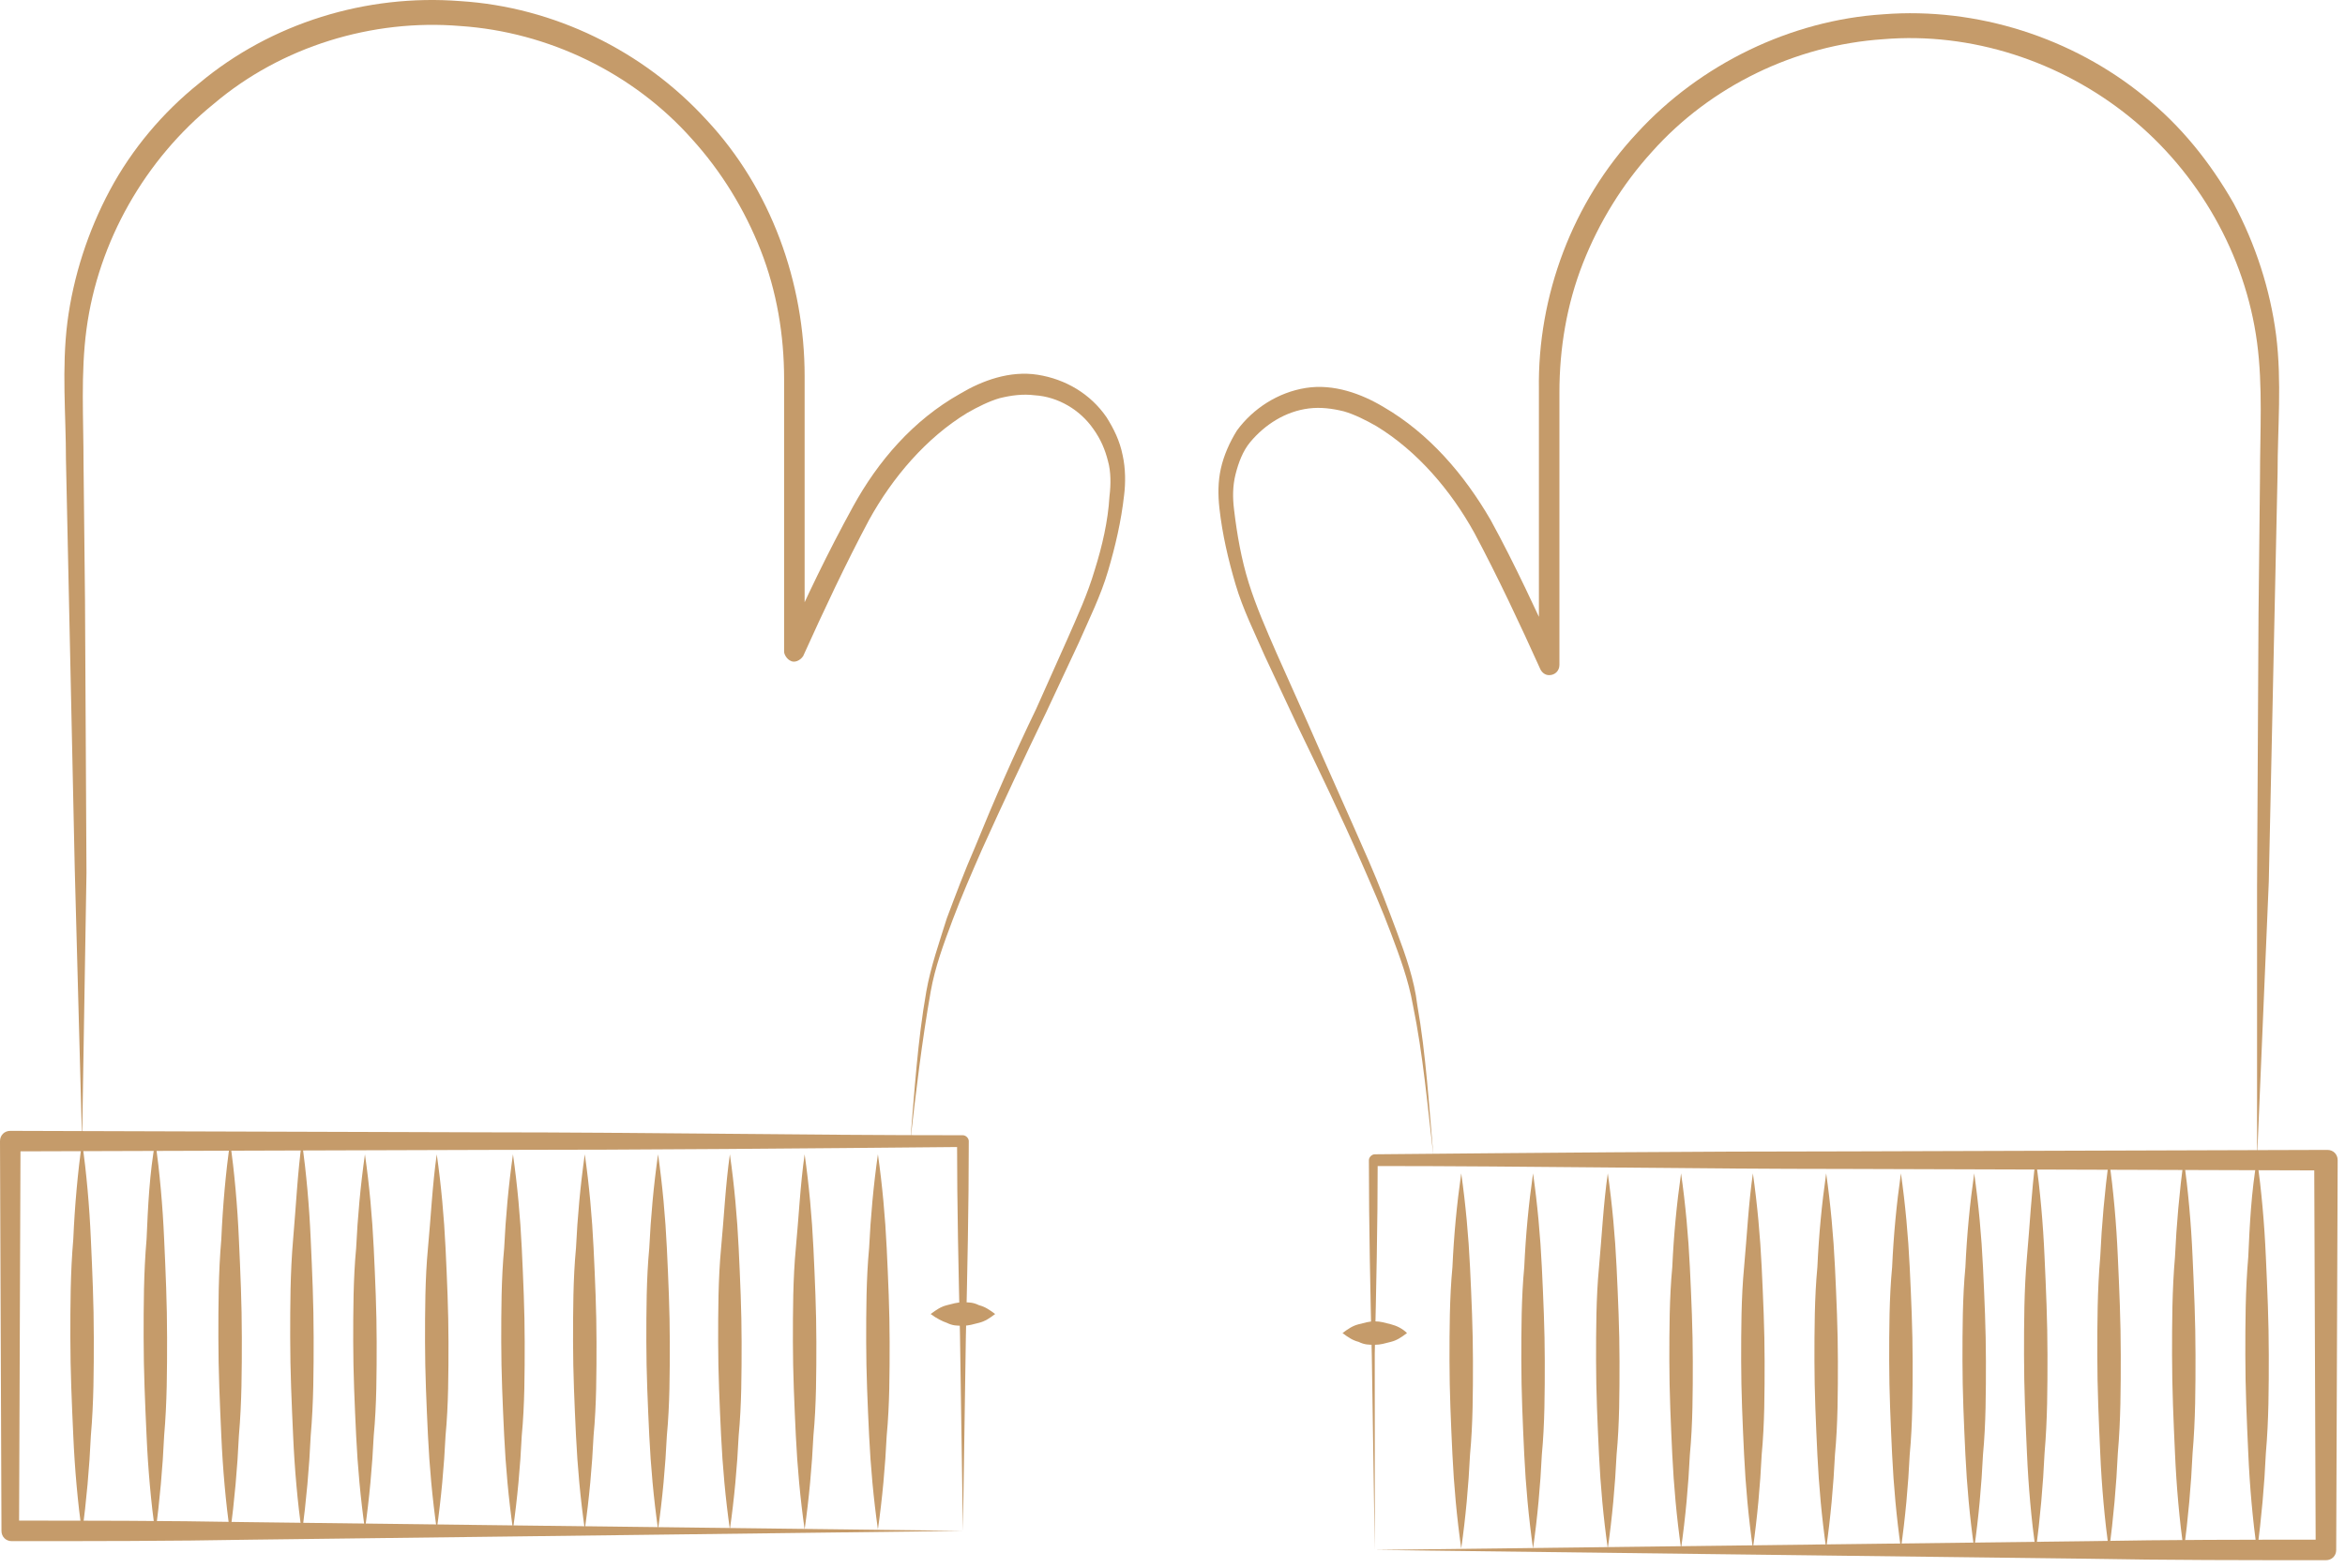 <?xml version="1.0" encoding="UTF-8"?>
<svg width="160px" height="107px" viewBox="0 0 160 107" version="1.1" xmlns="http://www.w3.org/2000/svg" xmlns:xlink="http://www.w3.org/1999/xlink">
    <!-- Generator: Sketch 62 (91390) - https://sketch.com -->
    <title>gloves</title>
    <desc>Created with Sketch.</desc>
    <g id="gloves" stroke="none" stroke-width="1" fill="none" fill-rule="evenodd">
        <path d="M63.5,89.675 C63.9,89.375 64.2,89.175 64.6,89.075 C65,88.975 65.3,88.875 65.7,88.875 C66.1,88.875 66.4,88.875 66.8,89.075 C67.2,89.175 67.5,89.375 67.9,89.675 C67.5,89.975 67.2,90.175 66.8,90.275 C66.4,90.375 66.1,90.475 65.7,90.475 C65.3,90.475 65,90.475 64.6,90.275 C64.3,90.175 63.9,89.975 63.5,89.675 Z" id="Path" fill="#C59B6A" fill-rule="nonzero"></path>
        <path d="M65.7,104.475 L33.4,104.875 L17.1,105.075 C11.7,105.175 6.2,105.175 0.8,105.175 C0.4,105.175 0.1,104.875 0.1,104.475 L0.1,104.475 L0.1,104.475 L5.68434189e-14,77.875 C5.68434189e-14,77.475 0.3,77.175 0.7,77.175 L0.7,77.175 L33.2,77.275 C44,77.275 54.8,77.475 65.7,77.475 L65.7,77.475 C65.9,77.475 66.1,77.675 66.1,77.875 C66.1,82.375 66,86.875 65.9,91.275 L65.7,104.475 Z M65.7,104.475 L65.5,91.075 C65.4,86.675 65.3,82.275 65.3,77.875 L65.7,78.275 C54.9,78.375 44.1,78.475 33.2,78.475 L0.7,78.575 L1.4,77.875 L1.3,104.475 L0.6,103.775 C6,103.775 11.3,103.775 16.7,103.875 L32.9,104.075 L65.7,104.475 Z" id="Shape" fill="#C59B6A" fill-rule="nonzero"></path>
        <path d="M5.6,77.875 L5.1,59.275 L4.7,40.675 L4.5,31.375 C4.5,28.275 4.2,25.175 4.6,21.975 C5,18.875 6,15.775 7.5,12.975 C9,10.175 11.1,7.675 13.6,5.675 C18.5,1.575 25,-0.425 31.4,0.075 C37.8,0.475 43.9,3.475 48.2,8.175 C52.6,12.875 54.9,19.275 54.9,25.675 L54.9,44.275 L53.6,43.975 C55,40.775 56.5,37.675 58.2,34.575 C59.9,31.475 62.3,28.675 65.5,26.875 C67,25.975 68.9,25.275 70.8,25.575 C72.7,25.875 74.4,26.875 75.5,28.475 C76,29.275 76.4,30.075 76.6,31.075 C76.8,31.975 76.8,32.975 76.7,33.775 C76.5,35.575 76.1,37.275 75.6,38.975 C75.1,40.675 74.3,42.275 73.6,43.875 L71.4,48.575 C69.9,51.675 68.4,54.875 67,57.975 C66.3,59.575 65.6,61.175 65,62.775 C64.4,64.375 63.8,65.975 63.5,67.675 C62.9,71.075 62.5,74.475 62.1,77.975 C62.4,74.475 62.6,71.075 63.2,67.675 C63.5,65.975 64.1,64.275 64.6,62.675 C65.2,61.075 65.8,59.475 66.5,57.875 C67.8,54.675 69.2,51.475 70.7,48.375 L72.8,43.675 C73.5,42.075 74.2,40.575 74.7,38.875 C75.2,37.275 75.6,35.575 75.7,33.875 C75.8,33.075 75.8,32.175 75.6,31.475 C75.4,30.675 75.1,29.975 74.6,29.275 C73.7,27.975 72.2,27.075 70.6,26.975 C69.8,26.875 69,26.975 68.2,27.175 C67.5,27.375 66.7,27.775 66,28.175 C63.2,29.875 60.9,32.575 59.3,35.475 C57.7,38.475 56.2,41.675 54.8,44.775 C54.6,45.075 54.2,45.275 53.9,45.075 C53.7,44.975 53.5,44.675 53.5,44.475 L53.5,25.875 C53.5,22.875 53,19.875 51.9,17.075 C50.8,14.275 49.2,11.675 47.2,9.475 C43.2,4.975 37.4,2.175 31.4,1.775 C25.4,1.275 19.2,3.175 14.6,7.075 C9.9,10.875 6.7,16.475 5.9,22.475 C5.5,25.475 5.7,28.575 5.7,31.675 L5.8,40.975 L5.9,59.575 L5.6,77.875 Z" id="Path" fill="#C59B6A" fill-rule="nonzero"></path>
        <path d="M5.6,77.875 C5.9,80.075 6.1,82.275 6.2,84.575 C6.3,86.775 6.4,88.975 6.4,91.275 C6.4,93.475 6.4,95.675 6.2,97.975 C6.1,100.175 5.9,102.375 5.6,104.675 C5.3,102.475 5.1,100.275 5,97.975 C4.9,95.775 4.8,93.575 4.8,91.275 C4.8,89.075 4.8,86.875 5,84.575 C5.1,82.275 5.3,80.075 5.6,77.875 Z" id="Path" fill="#C59B6A" fill-rule="nonzero"></path>
        <path d="M10.6,77.875 C10.9,80.075 11.1,82.275 11.2,84.575 C11.3,86.775 11.4,88.975 11.4,91.275 C11.4,93.475 11.4,95.675 11.2,97.975 C11.1,100.175 10.9,102.375 10.6,104.675 C10.3,102.475 10.1,100.275 10,97.975 C9.9,95.775 9.8,93.575 9.8,91.275 C9.8,89.075 9.8,86.875 10,84.575 C10.1,82.275 10.2,80.075 10.6,77.875 Z" id="Path" fill="#C59B6A" fill-rule="nonzero"></path>
        <path d="M15.7,77.875 C16,80.075 16.2,82.275 16.3,84.575 C16.4,86.775 16.5,88.975 16.5,91.275 C16.5,93.475 16.5,95.675 16.3,97.975 C16.2,100.175 16,102.375 15.7,104.675 C15.4,102.475 15.2,100.275 15.1,97.975 C15,95.775 14.9,93.575 14.9,91.275 C14.9,89.075 14.9,86.875 15.1,84.575 C15.2,82.275 15.4,80.075 15.7,77.875 Z" id="Path" fill="#C59B6A" fill-rule="nonzero"></path>
        <path d="M20.6,77.875 C20.9,80.075 21.1,82.275 21.2,84.575 C21.3,86.775 21.4,88.975 21.4,91.275 C21.4,93.475 21.4,95.675 21.2,97.975 C21.1,100.175 20.9,102.375 20.6,104.675 C20.3,102.475 20.1,100.275 20,97.975 C19.9,95.775 19.8,93.575 19.8,91.275 C19.8,89.075 19.8,86.875 20,84.575 C20.2,82.275 20.3,80.075 20.6,77.875 Z" id="Path" fill="#C59B6A" fill-rule="nonzero"></path>
        <path d="M44.9,78.775 C45.2,80.875 45.4,83.075 45.5,85.175 C45.6,87.275 45.7,89.475 45.7,91.575 C45.7,93.675 45.7,95.875 45.5,97.975 C45.4,100.075 45.2,102.275 44.9,104.375 C44.6,102.275 44.4,100.075 44.3,97.975 C44.2,95.875 44.1,93.675 44.1,91.575 C44.1,89.475 44.1,87.275 44.3,85.175 C44.4,83.075 44.6,80.875 44.9,78.775 Z" id="Path" fill="#C59B6A" fill-rule="nonzero"></path>
        <path d="M49.8,78.775 C50.1,80.875 50.3,83.075 50.4,85.175 C50.5,87.275 50.6,89.475 50.6,91.575 C50.6,93.675 50.6,95.875 50.4,97.975 C50.3,100.075 50.1,102.275 49.8,104.375 C49.5,102.275 49.3,100.075 49.2,97.975 C49.1,95.875 49,93.675 49,91.575 C49,89.475 49,87.275 49.2,85.175 C49.4,83.075 49.5,80.875 49.8,78.775 Z" id="Path" fill="#C59B6A" fill-rule="nonzero"></path>
        <path d="M54.9,78.775 C55.2,80.875 55.4,83.075 55.5,85.175 C55.6,87.275 55.7,89.475 55.7,91.575 C55.7,93.675 55.7,95.875 55.5,97.975 C55.4,100.075 55.2,102.275 54.9,104.375 C54.6,102.275 54.4,100.075 54.3,97.975 C54.2,95.875 54.1,93.675 54.1,91.575 C54.1,89.475 54.1,87.275 54.3,85.175 C54.5,83.075 54.6,80.875 54.9,78.775 Z" id="Path" fill="#C59B6A" fill-rule="nonzero"></path>
        <path d="M59.9,78.775 C60.2,80.875 60.4,83.075 60.5,85.175 C60.6,87.275 60.7,89.475 60.7,91.575 C60.7,93.675 60.7,95.875 60.5,97.975 C60.4,100.075 60.2,102.275 59.9,104.375 C59.6,102.275 59.4,100.075 59.3,97.975 C59.2,95.875 59.1,93.675 59.1,91.575 C59.1,89.475 59.1,87.275 59.3,85.175 C59.4,83.075 59.6,80.875 59.9,78.775 Z" id="Path" fill="#C59B6A" fill-rule="nonzero"></path>
        <path d="M24.9,78.775 C25.2,80.875 25.4,83.075 25.5,85.175 C25.6,87.275 25.7,89.475 25.7,91.575 C25.7,93.675 25.7,95.875 25.5,97.975 C25.4,100.075 25.2,102.275 24.9,104.375 C24.6,102.275 24.4,100.075 24.3,97.975 C24.2,95.875 24.1,93.675 24.1,91.575 C24.1,89.475 24.1,87.275 24.3,85.175 C24.4,83.075 24.6,80.875 24.9,78.775 Z" id="Path" fill="#C59B6A" fill-rule="nonzero"></path>
        <path d="M29.8,78.775 C30.1,80.875 30.3,83.075 30.4,85.175 C30.5,87.275 30.6,89.475 30.6,91.575 C30.6,93.675 30.6,95.875 30.4,97.975 C30.3,100.075 30.1,102.275 29.8,104.375 C29.5,102.275 29.3,100.075 29.2,97.975 C29.1,95.875 29,93.675 29,91.575 C29,89.475 29,87.275 29.2,85.175 C29.4,83.075 29.5,80.875 29.8,78.775 Z" id="Path" fill="#C59B6A" fill-rule="nonzero"></path>
        <path d="M35,78.775 C35.3,80.875 35.5,83.075 35.6,85.175 C35.7,87.275 35.8,89.475 35.8,91.575 C35.8,93.675 35.8,95.875 35.6,97.975 C35.5,100.075 35.3,102.275 35,104.375 C34.7,102.275 34.5,100.075 34.4,97.975 C34.3,95.875 34.2,93.675 34.2,91.575 C34.2,89.475 34.2,87.275 34.4,85.175 C34.5,83.075 34.7,80.875 35,78.775 Z" id="Path" fill="#C59B6A" fill-rule="nonzero"></path>
        <path d="M39.9,78.775 C40.2,80.875 40.4,83.075 40.5,85.175 C40.6,87.275 40.7,89.475 40.7,91.575 C40.7,93.675 40.7,95.875 40.5,97.975 C40.4,100.075 40.2,102.275 39.9,104.375 C39.6,102.275 39.4,100.075 39.3,97.975 C39.2,95.875 39.1,93.675 39.1,91.575 C39.1,89.475 39.1,87.275 39.3,85.175 C39.4,83.075 39.6,80.875 39.9,78.775 Z" id="Path" fill="#C59B6A" fill-rule="nonzero"></path>
        <path d="M96,90.975 C95.6,91.275 95.3,91.475 94.9,91.575 C94.5,91.675 94.2,91.775 93.8,91.775 C93.4,91.775 93.1,91.775 92.7,91.575 C92.3,91.475 92,91.275 91.6,90.975 C92,90.675 92.3,90.475 92.7,90.375 C93.1,90.275 93.4,90.175 93.8,90.175 C94.2,90.175 94.5,90.275 94.9,90.375 C95.3,90.475 95.7,90.675 96,90.975 Z" id="Path" fill="#C59B6A" fill-rule="nonzero"></path>
        <path d="M93.8,105.775 L126.4,105.375 L142.6,105.175 C148,105.075 153.3,105.075 158.7,105.075 L158,105.775 L157.9,79.175 L158.6,79.875 L126.1,79.775 C115.3,79.775 104.5,79.575 93.6,79.575 L94,79.175 C94,83.575 93.9,87.975 93.8,92.375 L93.8,105.775 Z M93.8,105.775 L93.6,92.575 C93.5,88.175 93.4,83.675 93.4,79.175 C93.4,78.975 93.6,78.775 93.8,78.775 L93.8,78.775 C104.6,78.675 115.4,78.575 126.3,78.575 L158.8,78.475 C159.2,78.475 159.5,78.775 159.5,79.175 L159.5,79.175 L159.4,105.775 L159.4,105.775 C159.4,106.175 159.1,106.475 158.7,106.475 L158.7,106.475 C153.3,106.475 147.8,106.475 142.4,106.375 L126.1,106.175 L93.8,105.775 Z" id="Shape" fill="#C59B6A" fill-rule="nonzero"></path>
        <path d="M154,79.075 L154,60.475 L154.1,41.875 L154.2,32.575 C154.2,29.475 154.4,26.375 154,23.375 C153.2,17.375 150,11.775 145.3,7.975 C140.6,4.175 134.5,2.175 128.5,2.675 C122.5,3.075 116.7,5.875 112.7,10.375 C110.7,12.575 109.1,15.175 108,17.975 C106.9,20.775 106.4,23.775 106.4,26.775 L106.4,45.375 C106.4,45.775 106.1,46.075 105.7,46.075 C105.4,46.075 105.2,45.875 105.1,45.675 C103.7,42.575 102.2,39.375 100.6,36.375 C99,33.475 96.7,30.775 93.9,29.075 C93.2,28.675 92.4,28.275 91.7,28.075 C90.9,27.875 90.1,27.775 89.3,27.875 C87.7,28.075 86.3,28.975 85.3,30.175 C84.8,30.775 84.5,31.575 84.3,32.375 C84.1,33.175 84.1,33.975 84.2,34.775 C84.4,36.475 84.7,38.175 85.2,39.775 C85.7,41.375 86.4,42.975 87.1,44.575 L89.2,49.275 C90.6,52.475 92,55.575 93.4,58.775 C94.1,60.375 94.7,61.975 95.3,63.575 C95.9,65.175 96.5,66.875 96.7,68.575 C97.3,71.975 97.5,75.475 97.8,78.875 C97.4,75.475 97.1,71.975 96.4,68.575 C96.1,66.875 95.5,65.275 94.9,63.675 C94.3,62.075 93.6,60.475 92.9,58.875 C91.5,55.675 90,52.575 88.5,49.475 L86.3,44.775 C85.6,43.175 84.8,41.575 84.3,39.875 C83.8,38.175 83.4,36.475 83.2,34.675 C83.1,33.775 83.1,32.875 83.3,31.975 C83.5,31.075 83.9,30.175 84.4,29.375 C85.5,27.875 87.2,26.775 89.1,26.475 C91,26.175 92.9,26.875 94.4,27.775 C97.5,29.575 99.9,32.375 101.7,35.475 C103.4,38.575 104.8,41.675 106.3,44.875 L105,45.175 L105,26.575 C104.9,20.175 107.3,13.775 111.7,9.075 C116,4.375 122.2,1.375 128.5,0.975 C134.9,0.475 141.4,2.575 146.3,6.575 C148.8,8.575 150.8,11.075 152.4,13.875 C153.9,16.675 154.9,19.775 155.3,22.875 C155.7,26.075 155.4,29.175 155.4,32.275 L155.2,41.575 L154.8,60.175 L154,79.075 Z" id="Path" fill="#C59B6A" fill-rule="nonzero"></path>
        <path d="M154,79.075 C154.3,81.275 154.5,83.475 154.6,85.775 C154.7,87.975 154.8,90.175 154.8,92.475 C154.8,94.675 154.8,96.875 154.6,99.175 C154.5,101.375 154.3,103.575 154,105.875 C153.7,103.675 153.5,101.475 153.4,99.175 C153.3,96.975 153.2,94.775 153.2,92.475 C153.2,90.275 153.2,88.075 153.4,85.775 C153.5,83.575 153.6,81.375 154,79.075 Z" id="Path" fill="#C59B6A" fill-rule="nonzero"></path>
        <path d="M149,79.075 C149.3,81.275 149.5,83.475 149.6,85.775 C149.7,87.975 149.8,90.175 149.8,92.475 C149.8,94.675 149.8,96.875 149.6,99.175 C149.5,101.375 149.3,103.575 149,105.875 C148.7,103.675 148.5,101.475 148.4,99.175 C148.3,96.975 148.2,94.775 148.2,92.475 C148.2,90.275 148.2,88.075 148.4,85.775 C148.5,83.575 148.7,81.375 149,79.075 Z" id="Path" fill="#C59B6A" fill-rule="nonzero"></path>
        <path d="M143.9,79.075 C144.2,81.275 144.4,83.475 144.5,85.775 C144.6,87.975 144.7,90.175 144.7,92.475 C144.7,94.675 144.7,96.875 144.5,99.175 C144.4,101.375 144.2,103.575 143.9,105.875 C143.6,103.675 143.4,101.475 143.3,99.175 C143.2,96.975 143.1,94.775 143.1,92.475 C143.1,90.275 143.1,88.075 143.3,85.775 C143.4,83.575 143.6,81.375 143.9,79.075 Z" id="Path" fill="#C59B6A" fill-rule="nonzero"></path>
        <path d="M138.9,79.075 C139.2,81.275 139.4,83.475 139.5,85.775 C139.6,87.975 139.7,90.175 139.7,92.475 C139.7,94.675 139.7,96.875 139.5,99.175 C139.4,101.375 139.2,103.575 138.9,105.875 C138.6,103.675 138.4,101.475 138.3,99.175 C138.2,96.975 138.1,94.775 138.1,92.475 C138.1,90.275 138.1,88.075 138.3,85.775 C138.5,83.575 138.6,81.375 138.9,79.075 Z" id="Path" fill="#C59B6A" fill-rule="nonzero"></path>
        <path d="M114.7,80.075 C115,82.175 115.2,84.375 115.3,86.475 C115.4,88.575 115.5,90.775 115.5,92.875 C115.5,94.975 115.5,97.175 115.3,99.275 C115.2,101.375 115,103.575 114.7,105.675 C114.4,103.575 114.2,101.375 114.1,99.275 C114,97.175 113.9,94.975 113.9,92.875 C113.9,90.775 113.9,88.575 114.1,86.475 C114.2,84.275 114.4,82.175 114.7,80.075 Z" id="Path" fill="#C59B6A" fill-rule="nonzero"></path>
        <path d="M109.7,80.075 C110,82.175 110.2,84.375 110.3,86.475 C110.4,88.575 110.5,90.775 110.5,92.875 C110.5,94.975 110.5,97.175 110.3,99.275 C110.2,101.375 110,103.575 109.7,105.675 C109.4,103.575 109.2,101.375 109.1,99.275 C109,97.175 108.9,94.975 108.9,92.875 C108.9,90.775 108.9,88.575 109.1,86.475 C109.3,84.275 109.4,82.175 109.7,80.075 Z" id="Path" fill="#C59B6A" fill-rule="nonzero"></path>
        <path d="M104.6,80.075 C104.9,82.175 105.1,84.375 105.2,86.475 C105.3,88.575 105.4,90.775 105.4,92.875 C105.4,94.975 105.4,97.175 105.2,99.275 C105.1,101.375 104.9,103.575 104.6,105.675 C104.3,103.575 104.1,101.375 104,99.275 C103.9,97.175 103.8,94.975 103.8,92.875 C103.8,90.775 103.8,88.575 104,86.475 C104.1,84.275 104.3,82.175 104.6,80.075 Z" id="Path" fill="#C59B6A" fill-rule="nonzero"></path>
        <path d="M99.7,80.075 C100,82.175 100.2,84.375 100.3,86.475 C100.4,88.575 100.5,90.775 100.5,92.875 C100.5,94.975 100.5,97.175 100.3,99.275 C100.2,101.375 100,103.575 99.7,105.675 C99.4,103.575 99.2,101.375 99.1,99.275 C99,97.175 98.9,94.975 98.9,92.875 C98.9,90.775 98.9,88.575 99.1,86.475 C99.2,84.275 99.4,82.175 99.7,80.075 Z" id="Path" fill="#C59B6A" fill-rule="nonzero"></path>
        <path d="M134.7,80.075 C135,82.175 135.2,84.375 135.3,86.475 C135.4,88.575 135.5,90.775 135.5,92.875 C135.5,94.975 135.5,97.175 135.3,99.275 C135.2,101.375 135,103.575 134.7,105.675 C134.4,103.575 134.2,101.375 134.1,99.275 C134,97.175 133.9,94.975 133.9,92.875 C133.9,90.775 133.9,88.575 134.1,86.475 C134.2,84.275 134.4,82.175 134.7,80.075 Z" id="Path" fill="#C59B6A" fill-rule="nonzero"></path>
        <path d="M129.7,80.075 C130,82.175 130.2,84.375 130.3,86.475 C130.4,88.575 130.5,90.775 130.5,92.875 C130.5,94.975 130.5,97.175 130.3,99.275 C130.2,101.375 130,103.575 129.7,105.675 C129.4,103.575 129.2,101.375 129.1,99.275 C129,97.175 128.9,94.975 128.9,92.875 C128.9,90.775 128.9,88.575 129.1,86.475 C129.2,84.275 129.4,82.175 129.7,80.075 Z" id="Path" fill="#C59B6A" fill-rule="nonzero"></path>
        <path d="M124.6,80.075 C124.9,82.175 125.1,84.375 125.2,86.475 C125.3,88.575 125.4,90.775 125.4,92.875 C125.4,94.975 125.4,97.175 125.2,99.275 C125.1,101.375 124.9,103.575 124.6,105.675 C124.3,103.575 124.1,101.375 124,99.275 C123.9,97.175 123.8,94.975 123.8,92.875 C123.8,90.775 123.8,88.575 124,86.475 C124.1,84.275 124.3,82.175 124.6,80.075 Z" id="Path" fill="#C59B6A" fill-rule="nonzero"></path>
        <path d="M119.6,80.075 C119.9,82.175 120.1,84.375 120.2,86.475 C120.3,88.575 120.4,90.775 120.4,92.875 C120.4,94.975 120.4,97.175 120.2,99.275 C120.1,101.375 119.9,103.575 119.6,105.675 C119.3,103.575 119.1,101.375 119,99.275 C118.9,97.175 118.8,94.975 118.8,92.875 C118.8,90.775 118.8,88.575 119,86.475 C119.2,84.275 119.3,82.175 119.6,80.075 Z" id="Path" fill="#C59B6A" fill-rule="nonzero"></path>
    </g>
</svg>